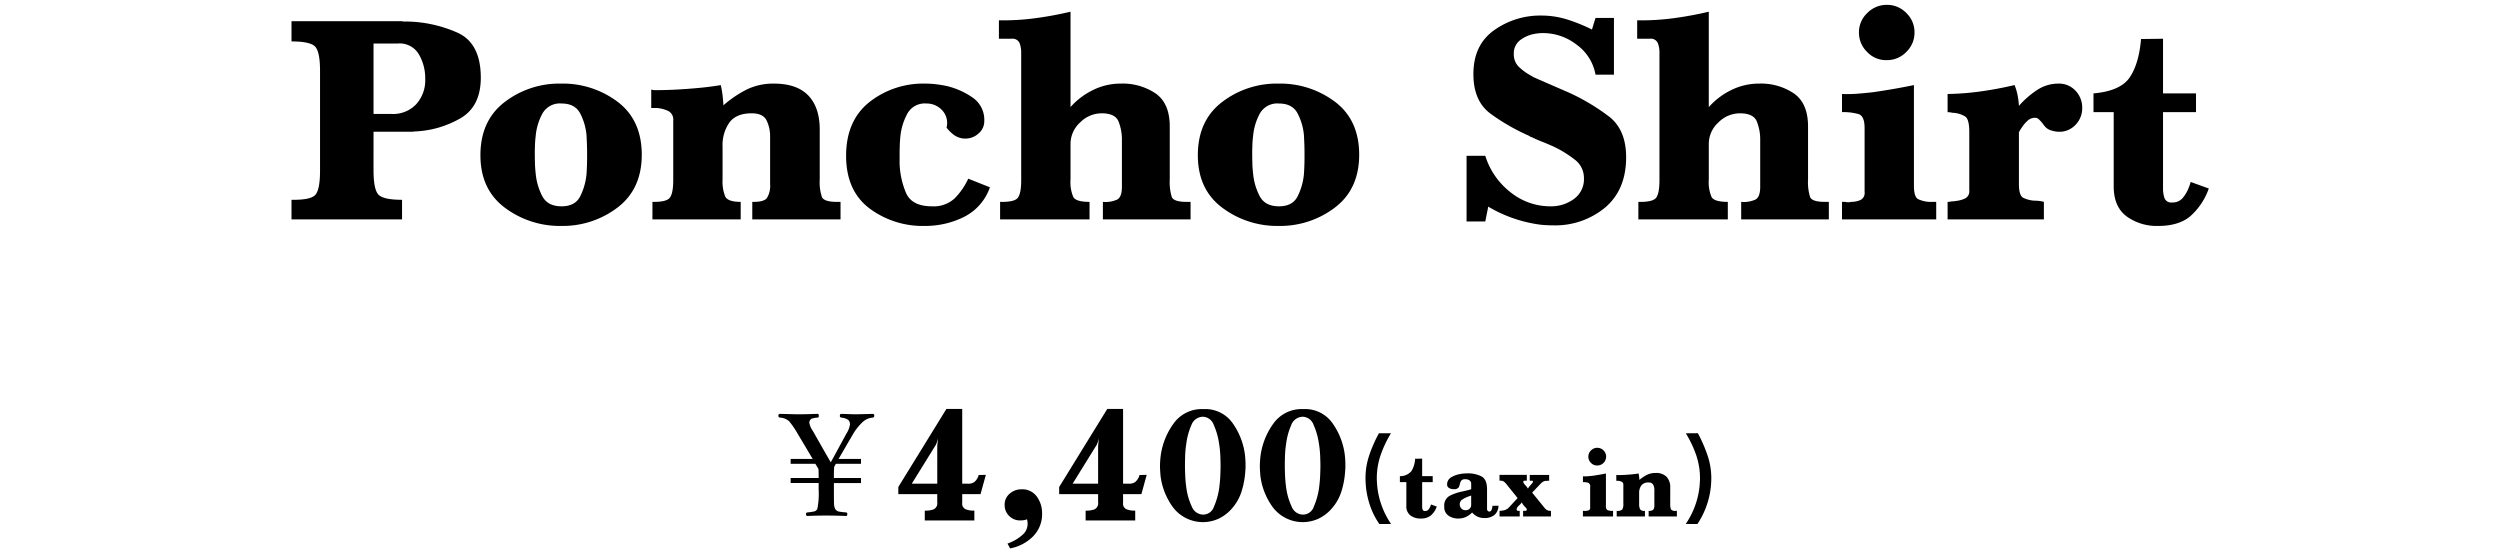 <svg id="shape" xmlns="http://www.w3.org/2000/svg" width="631" height="140" viewBox="0 0 631 140">
  <defs>
    <style>
      .cls-1 {
        fill-rule: evenodd;
      }
    </style>
  </defs>
  <g id="_" data-name="④">
    <path id="Poncho_Shirt" data-name="Poncho Shirt" class="cls-1" d="M94.278,33.254h9.412a7.12,7.12,0,0,0,1.013-.075A25.09,25.09,0,0,0,116.14,29.9q5.212-2.983,5.213-10.294,0-8.7-5.888-11.362a32.789,32.789,0,0,0-12.937-2.813h-0.563a1.514,1.514,0,0,1-.487-0.075h-27.9v5.1q4.874,0,6.038,1.39t1.162,6.049V43.065q0,4.735-1.162,6.087t-6.038,1.277v4.95h27.9v-4.95q-4.8,0-6-1.35t-1.2-6.15V33.254Zm0-4.5V10.979h6.15a5.615,5.615,0,0,1,5.25,2.662,11.923,11.923,0,0,1,1.65,5.888v0.45A8.94,8.94,0,0,1,105,26.354a8.008,8.008,0,0,1-6.3,2.4H94.278ZM161.985,39.1q0-8.775-6.075-13.388A23.014,23.014,0,0,0,141.585,21.1a22.66,22.66,0,0,0-14.25,4.688q-6.075,4.688-6.075,13.388,0,8.626,6.15,13.238a23.1,23.1,0,0,0,14.25,4.612,22.826,22.826,0,0,0,14.213-4.65q6.111-4.649,6.112-13.35V39.1Zm-13.8-.3v0.975q0,0.976-.037,2.025t-0.113,2.175a15.81,15.81,0,0,1-1.575,5.55q-1.276,2.551-4.725,2.55-3.527,0-4.875-2.587a15.314,15.314,0,0,1-1.65-5.663q-0.151-1.274-.187-2.587t-0.038-2.362q0-1.049.038-2.212T135.21,34.3a14.576,14.576,0,0,1,1.688-5.625,5.036,5.036,0,0,1,4.837-2.55q3.375,0,4.688,2.475a14.705,14.705,0,0,1,1.612,5.475q0.073,1.276.113,2.513t0.037,2.212h0ZM182.6,26.654q-0.077-1.274-.225-2.588a22.883,22.883,0,0,0-.45-2.587q-2.7.45-5.513,0.712t-5.587.413q-1.35.076-2.738,0.113t-2.812.037h-0.188a0.593,0.593,0,0,1-.262-0.075h-0.188a0.593,0.593,0,0,1-.262-0.075v4.65H165.8a8.553,8.553,0,0,1,2.85.752,2.4,2.4,0,0,1,1.275,2.408V45.461q0,3.312-.863,4.439t-4.387,1.053v4.425h22.275V50.954q-3.227,0-3.9-1.35a10.1,10.1,0,0,1-.675-4.275V37a9.938,9.938,0,0,1,1.725-6.075q1.724-2.324,5.625-2.325,2.849,0,3.75,1.768a9.1,9.1,0,0,1,.9,4.177v11.89a5.817,5.817,0,0,1-.825,3.574q-0.826,1.016-3.675.941v4.425h22.275V50.954h-0.9q-3.226,0-3.788-1.2a11.764,11.764,0,0,1-.562-4.425v-12.6q0-5.625-2.888-8.625t-8.662-3a15.229,15.229,0,0,0-6.9,1.5,28.144,28.144,0,0,0-5.85,3.975v0.075Zm67.26,20.625L244.383,45.1a17.3,17.3,0,0,1-3.45,4.987,7.793,7.793,0,0,1-5.7,1.987q-5.1,0-6.563-3.412a20.7,20.7,0,0,1-1.612-7.463v-1.95q0-1.049.037-2.4t0.188-2.7a15.156,15.156,0,0,1,1.762-5.512,4.987,4.987,0,0,1,4.763-2.513,5.271,5.271,0,0,1,3.712,1.425,4.7,4.7,0,0,1,1.538,3.6,3.462,3.462,0,0,1-.038.488q-0.039.264-.112,0.562a8.59,8.59,0,0,0,2.062,1.988,4.765,4.765,0,0,0,2.738.788A4.838,4.838,0,0,0,246.97,33.7a4.015,4.015,0,0,0,1.463-3.15,6.794,6.794,0,0,0-3-5.962,19.148,19.148,0,0,0-6.525-2.887q-1.427-.3-2.775-0.45a23.257,23.257,0,0,0-2.55-.15,21.961,21.961,0,0,0-14.175,4.688q-5.85,4.688-5.85,13.537,0,8.775,5.85,13.238a22.453,22.453,0,0,0,14.025,4.462,21.839,21.839,0,0,0,9.9-2.288,13.158,13.158,0,0,0,6.525-7.462h0ZM270.2,27.029V2.954a89.518,89.518,0,0,1-8.962,1.65,61.566,61.566,0,0,1-9.113.525v4.65h3.15a1.938,1.938,0,0,1,2.063,1.09,6.652,6.652,0,0,1,.412,2.366V45.468q0,3.382-.862,4.472t-4.463,1.014v4.425H275V50.954q-3.375,0-4.087-1.2a9.484,9.484,0,0,1-.713-4.425v-9a7.3,7.3,0,0,1,2.4-5.4A7.657,7.657,0,0,1,278.07,28.6q3.375,0,4.238,2.032a12.293,12.293,0,0,1,.862,4.816V47.191q0,2.484-1.162,3.161a7.044,7.044,0,0,1-3.638.6v4.425H300.5V50.954H299.52q-3.225,0-3.75-1.2a12.54,12.54,0,0,1-.525-4.425V31.9q0-5.774-3.525-8.288a14.873,14.873,0,0,0-8.85-2.512,15.691,15.691,0,0,0-6.975,1.613,18.289,18.289,0,0,0-5.7,4.313h0ZM343.06,39.1q0-8.775-6.075-13.388A23.014,23.014,0,0,0,322.66,21.1a22.66,22.66,0,0,0-14.25,4.688q-6.075,4.688-6.075,13.388,0,8.626,6.15,13.238a23.1,23.1,0,0,0,14.25,4.612,22.826,22.826,0,0,0,14.213-4.65q6.111-4.649,6.112-13.35V39.1Zm-13.8-.3v0.975q0,0.976-.037,2.025t-0.113,2.175a15.81,15.81,0,0,1-1.575,5.55q-1.276,2.551-4.725,2.55-3.526,0-4.875-2.587a15.314,15.314,0,0,1-1.65-5.663q-0.151-1.274-.187-2.587t-0.038-2.362q0-1.049.038-2.212t0.187-2.363a14.576,14.576,0,0,1,1.688-5.625,5.036,5.036,0,0,1,4.837-2.55q3.375,0,4.688,2.475a14.705,14.705,0,0,1,1.612,5.475q0.073,1.276.113,2.513T329.26,38.8h0Zm78.1-34.275h-4.65l-0.9,2.925a42.85,42.85,0,0,0-6.187-2.512,21.8,21.8,0,0,0-6.638-1.012A19.975,19.975,0,0,0,377.1,7.641q-5.214,3.712-5.213,11.062,0,6.826,4.35,10.013a52.408,52.408,0,0,0,9.75,5.587,0.969,0.969,0,0,0,.338.225c0.124,0.05.262,0.1,0.412,0.15q1.05,0.526,2.475,1.087T392.135,37a27.953,27.953,0,0,1,5.25,3.225,5.762,5.762,0,0,1,2.4,4.725,6.12,6.12,0,0,1-2.55,5.288,9.631,9.631,0,0,1-5.775,1.837,16.033,16.033,0,0,1-10.312-3.637,18.611,18.611,0,0,1-6.263-9.113H370.16V55.9h4.725l0.75-3.75a33.6,33.6,0,0,0,6.375,2.962,34.59,34.59,0,0,0,6.9,1.613c0.5,0.049,1,.087,1.5.112s1,0.038,1.5.038a19.716,19.716,0,0,0,13.238-4.5q5.287-4.5,5.287-12.675,0-6.975-4.35-10.312a53.542,53.542,0,0,0-9.975-5.963l-8.1-3.525q-0.3-.149-0.675-0.3a2.879,2.879,0,0,1-.675-0.375,14.529,14.529,0,0,1-3.15-2.212,4.337,4.337,0,0,1-1.425-3.338,4.19,4.19,0,0,1,1.725-3.637A8.546,8.546,0,0,1,387.635,8.5q0.45-.074.9-0.113t0.9-.037a13.826,13.826,0,0,1,8.55,2.962,11.873,11.873,0,0,1,4.725,7.538h4.65V4.529Zm23.938,22.5V2.954a89.486,89.486,0,0,1-8.963,1.65,61.553,61.553,0,0,1-9.112.525v4.65h3.15a1.935,1.935,0,0,1,2.062,1.09,6.652,6.652,0,0,1,.413,2.366V45.468q0,3.382-.863,4.472t-4.462,1.014v4.425H436.1V50.954q-3.375,0-4.088-1.2a9.487,9.487,0,0,1-.712-4.425v-9a7.3,7.3,0,0,1,2.4-5.4,7.656,7.656,0,0,1,5.475-2.325q3.375,0,4.237,2.032a12.293,12.293,0,0,1,.863,4.816V47.191q0,2.484-1.163,3.161a7.04,7.04,0,0,1-3.637.6v4.425H461.6V50.954h-0.975q-3.227,0-3.75-1.2a12.516,12.516,0,0,1-.525-4.425V31.9q0-5.774-3.525-8.288a14.875,14.875,0,0,0-8.85-2.512A15.685,15.685,0,0,0,437,22.716a18.278,18.278,0,0,0-5.7,4.313h0Zm51.775-5.55q-2.551.526-5.138,0.975t-5.212.825q-1.951.225-3.9,0.375a33.587,33.587,0,0,1-3.9.075V28.3a14.207,14.207,0,0,1,4.162.49q1.536,0.489,1.538,3.5V48.471a1.953,1.953,0,0,1-1.088,2.032,6.1,6.1,0,0,1-2.362.451,0.832,0.832,0,0,1-.375.075h-0.675a0.654,0.654,0,0,1-.3-0.075h-0.9v4.425H488.7V50.954h-1.05a7.549,7.549,0,0,1-3.563-.712q-1.012-.636-1.012-3.337V21.479Zm-6.825-6.3A6.686,6.686,0,0,0,481.16,13.1a6.724,6.724,0,0,0,2.063-4.9,6.71,6.71,0,0,0-2.063-4.912,6.712,6.712,0,0,0-4.912-2.062,6.83,6.83,0,0,0-4.95,2.063A6.647,6.647,0,0,0,469.2,8.2a6.765,6.765,0,0,0,2.1,4.95,6.507,6.507,0,0,0,4.95,2.025h0Zm32.2,6.3q-4.125.976-8.362,1.575a69.048,69.048,0,0,1-8.513.675v4.588a4.924,4.924,0,0,1,.6.037,5.449,5.449,0,0,1,.6.113,6.61,6.61,0,0,1,3.3.979q0.974,0.752.975,3.834V48.021A2.042,2.042,0,0,1,496,50.089a7.566,7.566,0,0,1-2.325.639,0.8,0.8,0,0,0-.262.039,0.812,0.812,0,0,1-.263.038,4.277,4.277,0,0,0-.825.075,3.793,3.793,0,0,1-.75.075v4.425h24.3V50.954a7.723,7.723,0,0,0-1.087-.225,8.936,8.936,0,0,0-1.163-.075h-0.15a7.762,7.762,0,0,1-2.775-.712q-1.125-.562-1.125-3.488V33.4c0.1-.2.2-0.387,0.3-0.562a5.571,5.571,0,0,1,.375-0.562,8.184,8.184,0,0,1,1.463-1.762,2.768,2.768,0,0,1,1.912-.788,1.382,1.382,0,0,1,1.013.413q0.411,0.413.787,0.862a1.8,1.8,0,0,1,.263.338,1.68,1.68,0,0,0,.262.337,3.2,3.2,0,0,0,1.538,1.163,7.225,7.225,0,0,0,1.912.413h0.825a5.6,5.6,0,0,0,3.825-1.95,5.975,5.975,0,0,0,1.5-4.05,6.132,6.132,0,0,0-1.687-4.35,5.652,5.652,0,0,0-4.313-1.8A9.707,9.707,0,0,0,514,22.829a22.292,22.292,0,0,0-4.425,3.9,20.079,20.079,0,0,0-.337-2.7,13.956,13.956,0,0,0-.788-2.625v0.075Zm37.5-11.7-5.55.075q-0.527,6.226-2.85,9.675t-9.15,4.05V28.3h5.1v18.75q0,5.1,3.225,7.538a12.929,12.929,0,0,0,8.025,2.438q5.1,0,8.025-2.4a16.646,16.646,0,0,0,4.725-7.05l-4.575-1.65c-0.051.2-.113,0.413-0.188,0.638s-0.163.463-.262,0.712a9.192,9.192,0,0,1-1.5,2.625,3.289,3.289,0,0,1-2.7,1.2,1.8,1.8,0,0,1-1.95-1.088,7.416,7.416,0,0,1-.375-2.437V28.3h8.325V23.579h-8.325V9.779Z"/>
    <path id="_4_400_tax_in_" data-name="¥4,400(tax in)" class="cls-1" d="M210.476,119.652q0-.825.071-1.828l0.421-.756h6.346v-1.23h-5.66l3.5-6.012a13.908,13.908,0,0,1,2.619-3.34A4.233,4.233,0,0,1,220.3,105.4a0.408,0.408,0,0,0,.352-0.493,0.355,0.355,0,0,0-.352-0.439q-4.006.1-4.183,0.1-0.9,0-2.514-.07-0.826-.016-1.265-0.035-0.353,0-.352.475a0.386,0.386,0,0,0,.352.457q1.845,0.228,2.091,1.125a2.033,2.033,0,0,1,.106.615,6.042,6.042,0,0,1-.932,2.355l-2.918,5.379q-0.966,1.758-1,1.828-0.474-.843-1.265-2.2l-3.3-5.8a4.86,4.86,0,0,1-.844-1.986,1.225,1.225,0,0,1,.071-0.422,1.055,1.055,0,0,1,.509-0.615,6.05,6.05,0,0,1,1.565-.281c0.164,0,.246-0.153.246-0.457s-0.094-.475-0.281-0.475q-0.335,0-2.3.07-1.583.036-2.5,0.035-1.072,0-3.129-.07-1.038-.016-1.582-0.035a0.391,0.391,0,0,0-.4.475,0.386,0.386,0,0,0,.351.457,3.864,3.864,0,0,1,2.356.931,22.609,22.609,0,0,1,2.232,3.287l3.709,6.223H199.56v1.23h6.223l0.791,1.284q0.053,0.474.053,1.722v0.58H199.56v1.266h7.067v1.688a18.861,18.861,0,0,1-.334,4.834,1.18,1.18,0,0,1-.739.632,11.086,11.086,0,0,1-1.793.264,0.378,0.378,0,0,0-.316.457,0.361,0.361,0,0,0,.369.44q2.338-.107,4.676-0.106,2.284,0,5.08.106,0.281,0,.281-0.44a0.375,0.375,0,0,0-.281-0.457,15.161,15.161,0,0,1-1.793-.211,1.384,1.384,0,0,1-.984-0.685,3.13,3.13,0,0,1-.282-1.213q-0.035-.51-0.035-3.621V121.92h6.838v-1.266h-6.838v-1Zm32.387-16.435h-3.99l-12.138,19.7v1.806h9.828v2.036a1.684,1.684,0,0,1-.966,1.824,5.927,5.927,0,0,1-2.184.3v2.478h12.516v-2.478h-0.5a5.069,5.069,0,0,1-1.764-.378,1.532,1.532,0,0,1-.8-1.6v-2.184h4.62l1.344-4.872-1.806.042a0.922,0.922,0,0,0-.063.147,0.438,0.438,0,0,0-.021.147,3.592,3.592,0,0,1-1.008,1.47,2.585,2.585,0,0,1-1.722.42h-1.344V103.217Zm-6.3,18.858h-6.426l5.8-9.366a3.519,3.519,0,0,0,.5-0.987q0.166-.525.336-1.071c-0.057.42-.1,0.84-0.147,1.26s-0.063.826-.063,1.218v8.946Zm17.724,15.12,0.672,1.218a10.977,10.977,0,0,0,5.733-2.982,7.93,7.93,0,0,0,2.331-5.88,7.036,7.036,0,0,0-1.323-4.2,4.476,4.476,0,0,0-3.885-1.848,4.425,4.425,0,0,0-2.961,1.092,3.57,3.57,0,0,0-1.281,2.856,3.771,3.771,0,0,0,1.134,2.772,3.819,3.819,0,0,0,2.814,1.134,5.964,5.964,0,0,0,.882-0.063,3.789,3.789,0,0,0,.84-0.231,0.9,0.9,0,0,0,.021.189,0.993,0.993,0,0,1,.021.147,0.18,0.18,0,0,0,.021.084,0.193,0.193,0,0,1,.021.084,1.809,1.809,0,0,0,.021.273,2.088,2.088,0,0,1,.021.273,3.649,3.649,0,0,1-1.239,2.835,10.774,10.774,0,0,1-2.709,1.785q-0.3.126-.567,0.252a4.138,4.138,0,0,1-.567.21h0Zm29.176-33.978h-3.99l-12.138,19.7v1.806h9.828v2.036a1.684,1.684,0,0,1-.966,1.824,5.927,5.927,0,0,1-2.184.3v2.478h12.516v-2.478h-0.5a5.069,5.069,0,0,1-1.764-.378,1.532,1.532,0,0,1-.8-1.6v-2.184h4.62l1.344-4.872-1.806.042a0.922,0.922,0,0,0-.063.147,0.438,0.438,0,0,0-.021.147,3.592,3.592,0,0,1-1.008,1.47,2.585,2.585,0,0,1-1.722.42h-1.344V103.217Zm-6.3,18.858h-6.426l5.8-9.366a3.519,3.519,0,0,0,.5-0.987q0.167-.525.336-1.071c-0.057.42-.105,0.84-0.147,1.26s-0.063.826-.063,1.218v8.946Zm37.212-4.746c0-.448-0.015-0.9-0.042-1.344s-0.071-.9-0.126-1.344a17.59,17.59,0,0,0-3.087-7.833,8.438,8.438,0,0,0-7.371-3.549,8.723,8.723,0,0,0-7.581,3.7,17.873,17.873,0,0,0-3.213,8.106q-0.085.672-.126,1.323c-0.029.434-.042,0.875-0.042,1.323,0,0.392.013,0.784,0.042,1.176s0.055,0.784.084,1.176a17,17,0,0,0,3.213,8.064,9.5,9.5,0,0,0,11.445,2.793,10.164,10.164,0,0,0,3.15-2.331,12.045,12.045,0,0,0,2.688-4.662,21.565,21.565,0,0,0,.924-5.334,5.45,5.45,0,0,0,.042-0.651v-0.609Zm-6.3.168q0,0.84-.063,2.457t-0.315,3.423a17.72,17.72,0,0,1-1.281,4.473,2.884,2.884,0,0,1-2.667,2.037,3.119,3.119,0,0,1-2.94-2.037,16.137,16.137,0,0,1-1.344-4.515,31.494,31.494,0,0,1-.315-3.3q-0.063-1.575-.063-2.457,0-.966.042-2.478a24.065,24.065,0,0,1,.294-3.108,16.788,16.788,0,0,1,1.281-4.683,3.138,3.138,0,0,1,3-2.121,3.053,3.053,0,0,1,2.667,2.1,17.4,17.4,0,0,1,1.281,4.41,26,26,0,0,1,.357,3.339q0.063,1.617.063,2.415V117.5Zm31.5-.168c0-.448-0.015-0.9-0.042-1.344s-0.071-.9-0.126-1.344a17.59,17.59,0,0,0-3.087-7.833,8.438,8.438,0,0,0-7.371-3.549,8.723,8.723,0,0,0-7.581,3.7,17.873,17.873,0,0,0-3.213,8.106q-0.085.672-.126,1.323c-0.029.434-.042,0.875-0.042,1.323,0,0.392.013,0.784,0.042,1.176s0.055,0.784.084,1.176a17,17,0,0,0,3.213,8.064,9.5,9.5,0,0,0,11.445,2.793,10.164,10.164,0,0,0,3.15-2.331,12.045,12.045,0,0,0,2.688-4.662,21.565,21.565,0,0,0,.924-5.334,5.45,5.45,0,0,0,.042-0.651v-0.609Zm-6.3.168q0,0.84-.063,2.457t-0.315,3.423a17.72,17.72,0,0,1-1.281,4.473,2.884,2.884,0,0,1-2.667,2.037,3.119,3.119,0,0,1-2.94-2.037,16.137,16.137,0,0,1-1.344-4.515,31.494,31.494,0,0,1-.315-3.3q-0.063-1.575-.063-2.457,0-.966.042-2.478a24.065,24.065,0,0,1,.294-3.108,16.788,16.788,0,0,1,1.281-4.683,3.138,3.138,0,0,1,3-2.121,3.053,3.053,0,0,1,2.667,2.1,17.4,17.4,0,0,1,1.281,4.41,26,26,0,0,1,.357,3.339q0.063,1.617.063,2.415V117.5Zm14.76-8.127a34.309,34.309,0,0,0-2.412,5.46,18.021,18.021,0,0,0-.972,5.868q0,0.576.036,1.14c0.024,0.376.051,0.756,0.084,1.14a21.167,21.167,0,0,0,1.116,4.872,18.228,18.228,0,0,0,2.268,4.416l2.952-.024a20.365,20.365,0,0,1-2.556-5.16,19.94,19.94,0,0,1-1.02-5.664,2.408,2.408,0,0,1-.024-0.36V120.7a17.848,17.848,0,0,1,1-5.928,27.577,27.577,0,0,1,2.58-5.424h-3.048v0.024Zm10.912,6.392-1.776.024a6.534,6.534,0,0,1-.912,3.1,3.727,3.727,0,0,1-2.928,1.3v1.512h1.632v6A2.826,2.826,0,0,0,356,130.1a4.139,4.139,0,0,0,2.568.78,3.935,3.935,0,0,0,2.568-.768,5.329,5.329,0,0,0,1.512-2.256l-1.464-.528c-0.017.064-.036,0.132-0.06,0.2s-0.053.148-.084,0.228a2.979,2.979,0,0,1-.48.84,1.055,1.055,0,0,1-.864.384,0.575,0.575,0,0,1-.624-0.348,2.357,2.357,0,0,1-.12-0.78V121.69h2.664v-1.512h-2.664v-4.416Zm19.264,11.88-1.536.024c0,0.08,0,.168-0.012.264s-0.021.192-.036,0.288a2.182,2.182,0,0,1-.228.612,0.547,0.547,0,0,1-.516.276,0.479,0.479,0,0,1-.408-0.192,0.778,0.778,0,0,1-.144-0.48V123.49q0-2.472-1.392-3.24a7.42,7.42,0,0,0-3.6-.768c-0.273,0-.576.012-0.912,0.036a6.843,6.843,0,0,0-1.032.156,6.141,6.141,0,0,0-2.16.828,2.04,2.04,0,0,0-.984,1.86,0.964,0.964,0,0,0,.48.8,2.261,2.261,0,0,0,.936.3h0.24a1.381,1.381,0,0,0,1.224-.4,2.741,2.741,0,0,0,.336-0.876,2.687,2.687,0,0,1,.324-0.84,1.228,1.228,0,0,1,1.116-.384,1.645,1.645,0,0,1,1.02.3,1.058,1.058,0,0,1,.4.9v1.32q-0.432.144-.936,0.264l-1.008.24c-0.081.016-.156,0.032-0.228,0.048l-0.228.048a12.49,12.49,0,0,0-3.024,1.056,2.772,2.772,0,0,0-1.368,2.736,2.58,2.58,0,0,0,1.044,2.268,4.174,4.174,0,0,0,2.46.732,4.581,4.581,0,0,0,1.848-.348,5.779,5.779,0,0,0,1.536-1.02,0.3,0.3,0,0,1,.06-0.084,0.3,0.3,0,0,1,.084-0.06,4.222,4.222,0,0,0,1.38,1.044,4.071,4.071,0,0,0,1.716.348,3.909,3.909,0,0,0,2.508-.756,3.1,3.1,0,0,0,1.044-2.364h0Zm-6.888-2.592v2.328a1.358,1.358,0,0,1-.384,1.02,1.457,1.457,0,0,1-1.056.372,1.356,1.356,0,0,1-1.032-.432,1.447,1.447,0,0,1-.408-1.032,1.353,1.353,0,0,1,.576-1.176,5.643,5.643,0,0,1,1.272-.672,3.055,3.055,0,0,1,.408-0.168c0.144-.048.279-0.1,0.408-0.144a0.27,0.27,0,0,0,.12-0.024,0.414,0.414,0,0,0,.1-0.072h0Zm19.688-5.184h-4.9v1.464h0.5a0.663,0.663,0,0,1,.18.024,0.155,0.155,0,0,1,.108.12,0.073,0.073,0,0,1,.024.048v0.048a0.121,0.121,0,0,1-.012.048,0.153,0.153,0,0,0-.012.072q-0.026.048-.048,0.084a0.547,0.547,0,0,0-.048.084,0.342,0.342,0,0,1-.048.072q-0.026.024-.048,0.048l-0.216.264c-0.081.1-.168,0.192-0.264,0.288a0.345,0.345,0,0,1-.06.084c-0.024.024-.045,0.044-0.06,0.06-0.1.112-.185,0.224-0.264,0.336a2.263,2.263,0,0,0-.192.312,0.72,0.72,0,0,0-.06-0.1,0.561,0.561,0,0,1-.06-0.1,0.8,0.8,0,0,1-.084-0.1,0.561,0.561,0,0,1-.06-0.1q-0.072-.1-0.18-0.216c-0.072-.08-0.141-0.152-0.2-0.216q-0.194-.216-0.36-0.444a0.807,0.807,0,0,1-.168-0.492,0.2,0.2,0,0,1,.12-0.18,1.336,1.336,0,0,1,.216-0.06h0.552v-1.464h-6.888v1.464a3.26,3.26,0,0,1,.7.06,1.082,1.082,0,0,1,.48.254,1.031,1.031,0,0,1,.228.193c0.072,0.081.147,0.161,0.228,0.242l2.928,3.646L380.931,128a2.65,2.65,0,0,1-1.1.737,5.056,5.056,0,0,1-1.344.2v1.416h5.088v-1.416h-0.384a0.5,0.5,0,0,1-.264-0.072,0.256,0.256,0,0,1-.12-0.24,1,1,0,0,1,.216-0.636,4.094,4.094,0,0,1,.48-0.516,0.533,0.533,0,0,1,.084-0.072,0.19,0.19,0,0,0,.06-0.072,2.32,2.32,0,0,0,.276-0.276,1.581,1.581,0,0,0,.2-0.3,1.743,1.743,0,0,0,.24.516,4.026,4.026,0,0,0,.36.468q0.238,0.24.444,0.468a0.653,0.653,0,0,1,.2.4,0.268,0.268,0,0,1-.144.264,0.691,0.691,0,0,1-.312.072h-0.48v1.416h7.032v-1.416a2.615,2.615,0,0,1-.72-0.084,1.554,1.554,0,0,1-.552-0.3q-0.1-.1-0.216-0.216a2.127,2.127,0,0,1-.24-0.288l-3.024-3.72,2.088-2.184a2.728,2.728,0,0,1,.36-0.348c0.111-.088.216-0.164,0.312-0.228a1.785,1.785,0,0,1,.6-0.18q0.31-.036.792-0.06h0.144v-1.464Zm14.328-.36q-0.818.168-1.644,0.312t-1.668.264q-0.625.072-1.248,0.12a10.84,10.84,0,0,1-1.248.024v1.464a4.568,4.568,0,0,1,1.332.156,1.026,1.026,0,0,1,.492,1.12v5.177a0.625,0.625,0,0,1-.348.65,1.947,1.947,0,0,1-.756.145,0.27,0.27,0,0,1-.12.024h-0.216a0.207,0.207,0,0,1-.1-0.024h-0.288v1.416h7.608v-1.416H406.8a2.418,2.418,0,0,1-1.14-.228,1.24,1.24,0,0,1-.324-1.068v-8.136Zm-2.184-2.016a2.232,2.232,0,0,0,0-4.464,2.183,2.183,0,0,0-1.584.66,2.124,2.124,0,0,0-.672,1.572,2.163,2.163,0,0,0,.672,1.584,2.081,2.081,0,0,0,1.584.648h0Zm10.632,3.672q-0.026-.408-0.072-0.828a7.618,7.618,0,0,0-.144-0.828q-0.864.144-1.764,0.228t-1.788.132c-0.288.016-.581,0.028-0.876,0.036s-0.6.012-.9,0.012h-0.06a0.19,0.19,0,0,1-.084-0.024h-0.06a0.19,0.19,0,0,1-.084-0.024v1.488h0.456a2.741,2.741,0,0,1,.912.24,0.769,0.769,0,0,1,.408.771v4.815a2.532,2.532,0,0,1-.276,1.421,1.786,1.786,0,0,1-1.4.337v1.416h7.128v-1.416a1.311,1.311,0,0,1-1.248-.432,3.231,3.231,0,0,1-.216-1.368v-2.664a3.175,3.175,0,0,1,.552-1.944,2.091,2.091,0,0,1,1.8-.744,1.214,1.214,0,0,1,1.2.566,2.908,2.908,0,0,1,.288,1.336v3.8a1.867,1.867,0,0,1-.264,1.144,1.478,1.478,0,0,1-1.176.3v1.416h7.128v-1.416h-0.288a1.288,1.288,0,0,1-1.212-.384,3.765,3.765,0,0,1-.18-1.416v-4.032a3.828,3.828,0,0,0-.924-2.76,3.682,3.682,0,0,0-2.772-.96,4.868,4.868,0,0,0-2.208.48,8.961,8.961,0,0,0-1.872,1.272v0.024Zm14.76-11.816-3.048.024a27.065,27.065,0,0,1,2.58,5.4,17.9,17.9,0,0,1,1,5.928v0.36a2.707,2.707,0,0,1-.024.36,20.081,20.081,0,0,1-1.02,5.664,20.5,20.5,0,0,1-2.556,5.16l2.952,0.024a20.92,20.92,0,0,0,3.5-11.568,17.848,17.848,0,0,0-.984-5.868,37.8,37.8,0,0,0-2.4-5.484h0Z"/>
  </g>
</svg>
